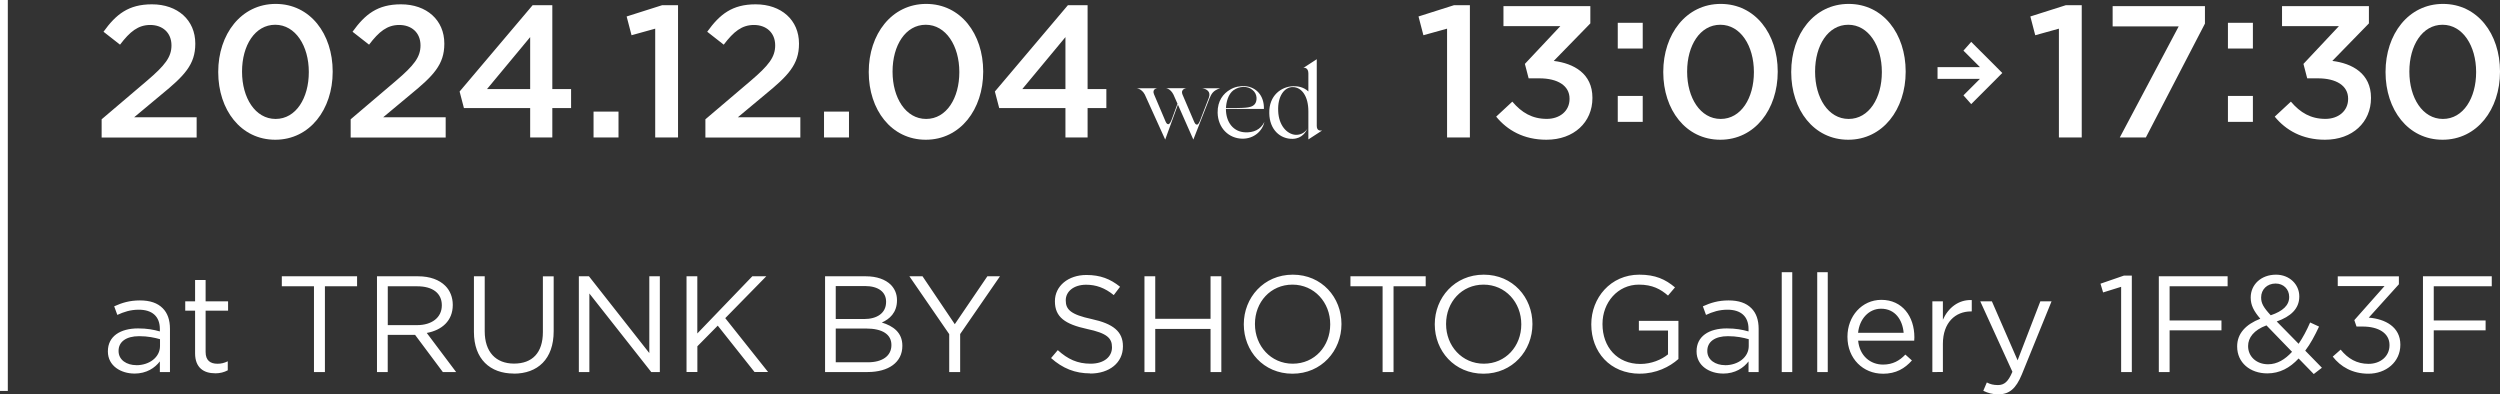 <svg xmlns="http://www.w3.org/2000/svg" id="_レイヤー_2" data-name="レイヤー_2" viewBox="0 0 479.66 75.66"><rect x="0" y="0" width="479.66" height="75.66" fill="#333333" stroke="none"/><defs><style>.cls-1{fill:#fff}</style></defs><g id="_デザイン" data-name="デザイン"><g id="_レイヤー_6" data-name="レイヤー_6"><path d="M250.92 24.6c-.38.69-1.05 1.97-2.88 2.04-2.39.06-4.47-1.74-4.51-4.93-.09-3.38 2.31-5.12 4.62-5.17.78-.02 1.97.13 2.88 1.01v-3.46c0-.99-.63-1.16-.97-1.05l2.58-1.68v12.81c0 1.11.92.84 1.01.88l-2.62 1.7v-5.38c0-2.9-1.26-4.62-2.96-4.66-1.62-.04-2.98 1.74-2.83 4.62.11 2.75 1.68 4.41 3.32 4.54 1.3.06 2.04-.76 2.37-1.26ZM238.94 25.39c1.53.06 2.92-.48 3.65-1.99-.38 1.74-2 3.23-4.22 3.21-2.6-.04-4.68-2.02-4.75-4.98-.04-2.31 1.11-3.68 2.35-4.41.94-.59 1.99-.74 2.88-.69 2.12.13 3.72 1.78 3.65 4.37h-7.29c0 2.58 1.45 4.41 3.72 4.49Zm-2.23-8.12c-1.11.8-1.45 2.41-1.49 3.47 1.05 0 3.11 0 3.76-.08.67-.06 1.39-.19 1.79-.71.44-.55.55-1.91-.48-2.71-.92-.78-2.48-.74-3.57.04ZM230.58 16.93h3.57s-.88.19-1.43.8c-.23.25-.46.65-.63 1.07l-3.13 7.98-2.96-6.7-2.44 6.7-3.91-8.63c-.63-1.2-1.64-1.22-1.64-1.22h4.1s-1.13.06-.71 1.13l2.23 5.25c.1.23.27.52.5.52.27 0 .48-.36.74-1.07l1.05-2.86-.78-1.76c-.61-1.2-1.47-1.22-1.47-1.22h4.01s-1.24.08-.8 1.22l2.18 5.1c.19.46.34.67.59.67.29 0 .48-.48.69-1.03l1.53-3.97.08-.23c.36-.99-.29-1.62-1.39-1.76ZM468.64 26.81c-6.62 0-10.94-5.76-10.94-12.96v-.07c0-7.2 4.39-13.03 11.02-13.03s10.94 5.76 10.94 12.96v.07c0 7.2-4.39 13.03-11.02 13.03m.07-3.99c3.92 0 6.37-4.03 6.37-8.96v-.07c0-4.97-2.56-9.04-6.44-9.04s-6.37 3.96-6.37 8.96v.07c0 4.97 2.52 9.04 6.44 9.04M446.09 26.81c-4.39 0-7.53-1.84-9.65-4.43l3.1-2.88c1.8 2.12 3.82 3.31 6.62 3.31 2.48 0 4.36-1.51 4.36-3.82v-.07c0-2.48-2.27-3.89-5.8-3.89h-2.05l-.72-2.77 6.8-7.24h-10.91V1.18h16.67v3.31l-7.02 7.2c3.82.47 7.42 2.41 7.42 7.06v.07c0 4.64-3.56 7.99-8.82 7.99M427.46 9.31V4.38h4.79v4.93zm0 14.07v-4.97h4.79v4.97zM406.71 26.38l11.3-21.31h-12.67V1.18h17.71v3.35l-11.34 21.85zM395.03 26.38V5.5l-4.54 1.26-.94-3.6 6.8-2.16h3.06v25.38h-4.39ZM354.61 26.81c-6.62 0-10.94-5.76-10.94-12.96v-.07c0-7.2 4.39-13.03 11.02-13.03s10.94 5.76 10.94 12.96v.07c0 7.2-4.39 13.03-11.02 13.03m.08-3.99c3.92 0 6.37-4.03 6.37-8.96v-.07c0-4.97-2.56-9.04-6.44-9.04s-6.37 3.96-6.37 8.96v.07c0 4.97 2.52 9.04 6.44 9.04M330.06 26.81c-6.62 0-10.94-5.76-10.94-12.96v-.07c0-7.2 4.39-13.03 11.02-13.03s10.94 5.76 10.94 12.96v.07c0 7.2-4.39 13.03-11.02 13.03m.08-3.99c3.92 0 6.37-4.03 6.37-8.96v-.07c0-4.97-2.55-9.04-6.44-9.04s-6.37 3.96-6.37 8.96v.07c0 4.97 2.52 9.04 6.44 9.04M310.39 9.31V4.38h4.79v4.93zm0 14.07v-4.97h4.79v4.97zM296.71 26.81c-4.39 0-7.53-1.84-9.65-4.43l3.1-2.88c1.8 2.12 3.82 3.31 6.62 3.31 2.48 0 4.36-1.51 4.36-3.82v-.07c0-2.48-2.27-3.89-5.8-3.89h-2.05l-.72-2.77 6.8-7.24h-10.91V1.18h16.67v3.31l-7.02 7.2c3.82.47 7.42 2.41 7.42 7.06v.07c0 4.64-3.56 7.99-8.82 7.99M277.64 26.38V5.5l-4.54 1.26-.94-3.6 6.8-2.16h3.06v25.38h-4.39Z" class="cls-1"/><path d="M372.49 13.26h-.37v1.5h8.66l-3.3 3.3-.25.25.23.26.5.56.26.3.28-.28 4.87-4.88.27-.27-.27-.27-4.87-4.87-.28-.28-.26.3-.5.56-.23.26.25.25 3.3 3.3h-8.28Z" style="fill:#fff;stroke:#fff;stroke-width:.75px"/><path d="M204.42 26.38v-5.65h-12.71l-.83-3.17L204.89 1h3.78v16.09h3.6v3.64h-3.6v5.65zm-8.28-9.29h8.28V7.12zM177.62 26.81c-6.62 0-10.94-5.76-10.94-12.96v-.07c0-7.2 4.39-13.03 11.02-13.03s10.94 5.76 10.94 12.96v.07c0 7.2-4.39 13.03-11.02 13.03m.07-3.99c3.93 0 6.37-4.03 6.37-8.96v-.07c0-4.97-2.56-9.04-6.44-9.04s-6.37 3.96-6.37 8.96v.07c0 4.97 2.52 9.04 6.44 9.04M158.1 26.38v-4.97h4.79v4.97zM135.34 26.38v-3.49l8.68-7.38c3.46-2.95 4.71-4.54 4.71-6.8 0-2.48-1.76-3.92-4.07-3.92s-3.89 1.26-5.8 3.78l-3.17-2.48c2.41-3.35 4.79-5.26 9.29-5.26 4.93 0 8.32 3.02 8.32 7.52v.07c0 3.96-2.09 6.12-6.55 9.76l-5.18 4.32h11.99v3.89h-18.22ZM125.71 26.38V5.5l-4.54 1.26-.94-3.6 6.8-2.16h3.06v25.38h-4.39ZM113.88 26.38v-4.97h4.79v4.97zM101.72 26.38v-5.65H89.01l-.83-3.17L102.19 1h3.78v16.09h3.6v3.64h-3.6v5.65zm-8.28-9.29h8.28V7.12zM67.28 26.38v-3.49l8.68-7.38c3.46-2.95 4.72-4.54 4.72-6.8 0-2.48-1.76-3.92-4.07-3.92s-3.89 1.26-5.8 3.78l-3.17-2.48C70.05 2.74 72.43.83 76.93.83c4.93 0 8.32 3.02 8.32 7.52v.07c0 3.96-2.09 6.12-6.55 9.76l-5.18 4.32h11.99v3.89H67.29ZM52.81 26.81c-6.62 0-10.94-5.76-10.94-12.96v-.07c0-7.2 4.39-13.03 11.02-13.03s10.94 5.76 10.94 12.96v.07c0 7.2-4.39 13.03-11.02 13.03m.07-3.99c3.92 0 6.37-4.03 6.37-8.96v-.07c0-4.97-2.56-9.04-6.44-9.04s-6.37 3.96-6.37 8.96v.07c0 4.97 2.52 9.04 6.44 9.04M19.5 26.38v-3.49l8.68-7.38c3.46-2.95 4.72-4.54 4.72-6.8 0-2.48-1.76-3.92-4.07-3.92s-3.89 1.26-5.8 3.78l-3.17-2.48C22.27 2.74 24.65.83 29.15.83c4.93 0 8.32 3.02 8.32 7.52v.07c0 3.96-2.09 6.12-6.55 9.76l-5.18 4.32h11.99v3.89H19.51ZM464.88 71.38V53.01h13.2v1.92h-11.13v6.56h9.95v1.89h-9.95v8.01h-2.07ZM454.42 71.7c-3.07 0-5.35-1.34-6.85-3.28l1.52-1.34c1.39 1.73 3.1 2.73 5.35 2.73s4.02-1.42 4.02-3.57v-.05c0-2.28-2.13-3.54-5.15-3.54h-1.18l-.42-1.23 5.8-6.54h-8.98v-1.86h11.73v1.52l-5.78 6.4c3.2.26 6.06 1.81 6.06 5.17v.05c0 3.28-2.73 5.54-6.14 5.54ZM443.91 71.75l-2.89-2.97c-1.68 1.81-3.62 2.86-6.01 2.86-3.31 0-5.78-2.07-5.78-5.14v-.05c0-2.44 1.63-4.2 4.44-5.3-1.26-1.47-1.84-2.6-1.84-4.04v-.05c0-2.41 1.94-4.36 4.86-4.36 2.57 0 4.46 1.86 4.46 4.15v.05c0 2.34-1.65 3.83-4.33 4.78l4.2 4.28c.81-1.18 1.55-2.57 2.21-4.09l1.71.79c-.81 1.73-1.65 3.31-2.65 4.62l3.2 3.28-1.57 1.21Zm-8.24-11.26c2.34-.79 3.54-1.92 3.54-3.49v-.05c0-1.47-1.1-2.55-2.6-2.55-1.65 0-2.78 1.16-2.78 2.65v.05c0 1.08.45 1.89 1.84 3.39m-.5 9.4c1.73 0 3.25-.92 4.59-2.39l-4.91-5.07c-2.44.89-3.52 2.39-3.52 3.94v.05c0 1.97 1.58 3.47 3.83 3.47ZM414.2 71.38V53.01h13.2v1.92h-11.13v6.56h9.95v1.89h-9.95v8.01h-2.07ZM406.97 71.38V55.03l-3.46 1.08-.5-1.68 4.49-1.55h1.52v18.51h-2.05ZM387.11 69.12l4.36-11.31h2.15l-5.7 14.02c-1.15 2.81-2.47 3.83-4.51 3.83-1.13 0-1.97-.24-2.89-.68l.68-1.6c.66.34 1.26.5 2.13.5 1.21 0 1.97-.63 2.78-2.55l-6.17-13.52h2.23l4.93 11.31ZM370.75 71.38V57.81h2.02v3.54c1-2.26 2.97-3.88 5.54-3.78v2.18h-.16c-2.97 0-5.38 2.13-5.38 6.22v5.41zM361.23 71.7c-3.73 0-6.77-2.86-6.77-7.06v-.05c0-3.91 2.76-7.06 6.51-7.06 4.02 0 6.33 3.2 6.33 7.17 0 .26 0 .42-.03.66h-10.76c.29 2.94 2.36 4.59 4.78 4.59 1.86 0 3.18-.76 4.28-1.92l1.26 1.13c-1.36 1.52-3.02 2.55-5.59 2.55Zm-4.73-7.85h8.74c-.21-2.47-1.63-4.62-4.33-4.62-2.36 0-4.15 1.97-4.41 4.62M348.66 71.38V52.22h2.02v19.16zM341.85 71.38V52.22h2.02v19.16zM330.58 71.67c-2.52 0-5.07-1.44-5.07-4.23v-.05c0-2.86 2.36-4.38 5.8-4.38 1.73 0 2.97.24 4.17.58v-.47c0-2.44-1.5-3.7-4.04-3.7-1.6 0-2.86.42-4.12 1l-.6-1.65c1.5-.68 2.97-1.13 4.93-1.13s3.39.5 4.38 1.5c.92.92 1.39 2.23 1.39 3.96v8.29h-1.94v-2.05c-.94 1.23-2.52 2.34-4.91 2.34Zm.4-1.6c2.49 0 4.54-1.52 4.54-3.68v-1.31c-1-.29-2.34-.58-3.99-.58-2.55 0-3.96 1.1-3.96 2.81v.05c0 1.71 1.58 2.7 3.41 2.7ZM314.65 71.7c-5.78 0-9.34-4.2-9.34-9.45v-.05c0-5.04 3.7-9.5 9.21-9.5 3.1 0 5.01.89 6.85 2.44l-1.34 1.57c-1.42-1.23-2.99-2.1-5.59-2.1-4.07 0-6.98 3.44-6.98 7.53v.05c0 4.38 2.81 7.64 7.27 7.64 2.1 0 4.04-.81 5.3-1.84v-4.57h-5.59v-1.86h7.59v7.32c-1.71 1.52-4.28 2.81-7.38 2.81ZM284.63 71.7c-5.59 0-9.35-4.38-9.35-9.45v-.05c0-5.07 3.81-9.5 9.4-9.5s9.34 4.38 9.34 9.45v.05c0 5.07-3.81 9.5-9.4 9.5Zm.06-1.92c4.2 0 7.19-3.36 7.19-7.53v-.05c0-4.17-3.04-7.59-7.24-7.59s-7.19 3.36-7.19 7.53v.05c0 4.17 3.04 7.59 7.25 7.59ZM265.27 71.38V54.92h-6.17V53h14.44v1.92h-6.17v16.46zM247.98 71.7c-5.59 0-9.34-4.38-9.34-9.45v-.05c0-5.07 3.81-9.5 9.4-9.5s9.34 4.38 9.34 9.45v.05c0 5.07-3.81 9.5-9.4 9.5m.05-1.92c4.2 0 7.19-3.36 7.19-7.53v-.05c0-4.17-3.05-7.59-7.25-7.59s-7.19 3.36-7.19 7.53v.05c0 4.17 3.04 7.59 7.25 7.59M219.58 71.38V53.01h2.07v8.16h10.61v-8.16h2.07v18.37h-2.07v-8.27h-10.61v8.27zM209.17 71.64c-2.91 0-5.3-.97-7.51-2.94l1.29-1.52c1.92 1.73 3.75 2.6 6.3 2.6s4.1-1.31 4.1-3.12v-.05c0-1.71-.92-2.68-4.78-3.49-4.23-.92-6.17-2.28-6.17-5.3v-.05c0-2.89 2.55-5.01 6.04-5.01 2.68 0 4.59.76 6.46 2.26l-1.21 1.6c-1.71-1.39-3.41-1.99-5.3-1.99-2.39 0-3.91 1.31-3.91 2.97v.05c0 1.73.94 2.7 4.99 3.57 4.1.89 5.98 2.39 5.98 5.2v.05c0 3.15-2.62 5.2-6.27 5.2ZM182.12 71.38v-7.27l-7.64-11.1H177l6.19 9.19 6.25-9.19h2.42l-7.64 11.08v7.3h-2.1ZM158.3 71.38V53.01h7.82c2.1 0 3.75.6 4.8 1.63.76.79 1.18 1.76 1.18 2.94v.05c0 2.39-1.47 3.62-2.91 4.25 2.18.66 3.94 1.92 3.94 4.44v.05c0 3.15-2.65 5.01-6.67 5.01zm11.71-13.46v-.05c0-1.81-1.44-2.99-4.07-2.99h-5.59v6.33h5.43c2.49 0 4.23-1.13 4.23-3.28Zm1.02 8.26c0-2-1.68-3.15-4.88-3.15h-5.8v6.48h6.17c2.78 0 4.51-1.23 4.51-3.28zM131.72 71.38V53.01h2.07v10.97l10.55-10.97h2.68l-7.87 8.03 8.22 10.34h-2.6l-7.06-8.9-3.91 3.96v4.93h-2.07ZM111.06 71.38V53.01H113l11.58 14.73V53.01h2.02v18.37h-1.65l-11.87-15.07v15.07zM98.57 71.67c-4.54 0-7.64-2.78-7.64-7.98V53.01H93v10.55c0 3.96 2.13 6.2 5.62 6.2s5.54-2.05 5.54-6.06V53.02h2.07v10.53c0 5.36-3.07 8.14-7.67 8.14ZM72.33 71.38V53.01h7.9c2.26 0 4.07.68 5.22 1.84.89.89 1.42 2.18 1.42 3.62v.05c0 3.04-2.1 4.83-4.99 5.36l5.64 7.51h-2.55l-5.33-7.14h-5.25v7.14h-2.07Zm2.07-9h5.64c2.76 0 4.73-1.42 4.73-3.78v-.05c0-2.26-1.73-3.62-4.7-3.62H74.4v7.46ZM60.24 71.38V54.92h-6.17V53h14.44v1.92h-6.17v16.46zM41.26 71.62c-2.18 0-3.83-1.08-3.83-3.83V59.6h-1.89v-1.79h1.89v-4.09h2.02v4.09h4.31v1.79h-4.31v7.93c0 1.65.92 2.26 2.28 2.26.68 0 1.26-.13 1.97-.47v1.73c-.71.37-1.47.58-2.44.58ZM25.77 71.67c-2.52 0-5.07-1.44-5.07-4.23v-.05c0-2.86 2.36-4.38 5.8-4.38 1.73 0 2.97.24 4.17.58v-.47c0-2.44-1.5-3.7-4.04-3.7-1.6 0-2.86.42-4.12 1l-.6-1.65c1.5-.68 2.97-1.13 4.93-1.13s3.39.5 4.38 1.5c.92.92 1.39 2.23 1.39 3.96v8.29h-1.94v-2.05c-.94 1.23-2.52 2.34-4.91 2.34Zm.39-1.6c2.49 0 4.54-1.52 4.54-3.68v-1.31c-1-.29-2.34-.58-3.99-.58-2.55 0-3.96 1.1-3.96 2.81v.05c0 1.71 1.57 2.7 3.41 2.7ZM0 0h1.5v75H0z" class="cls-1"/></g></g></svg>